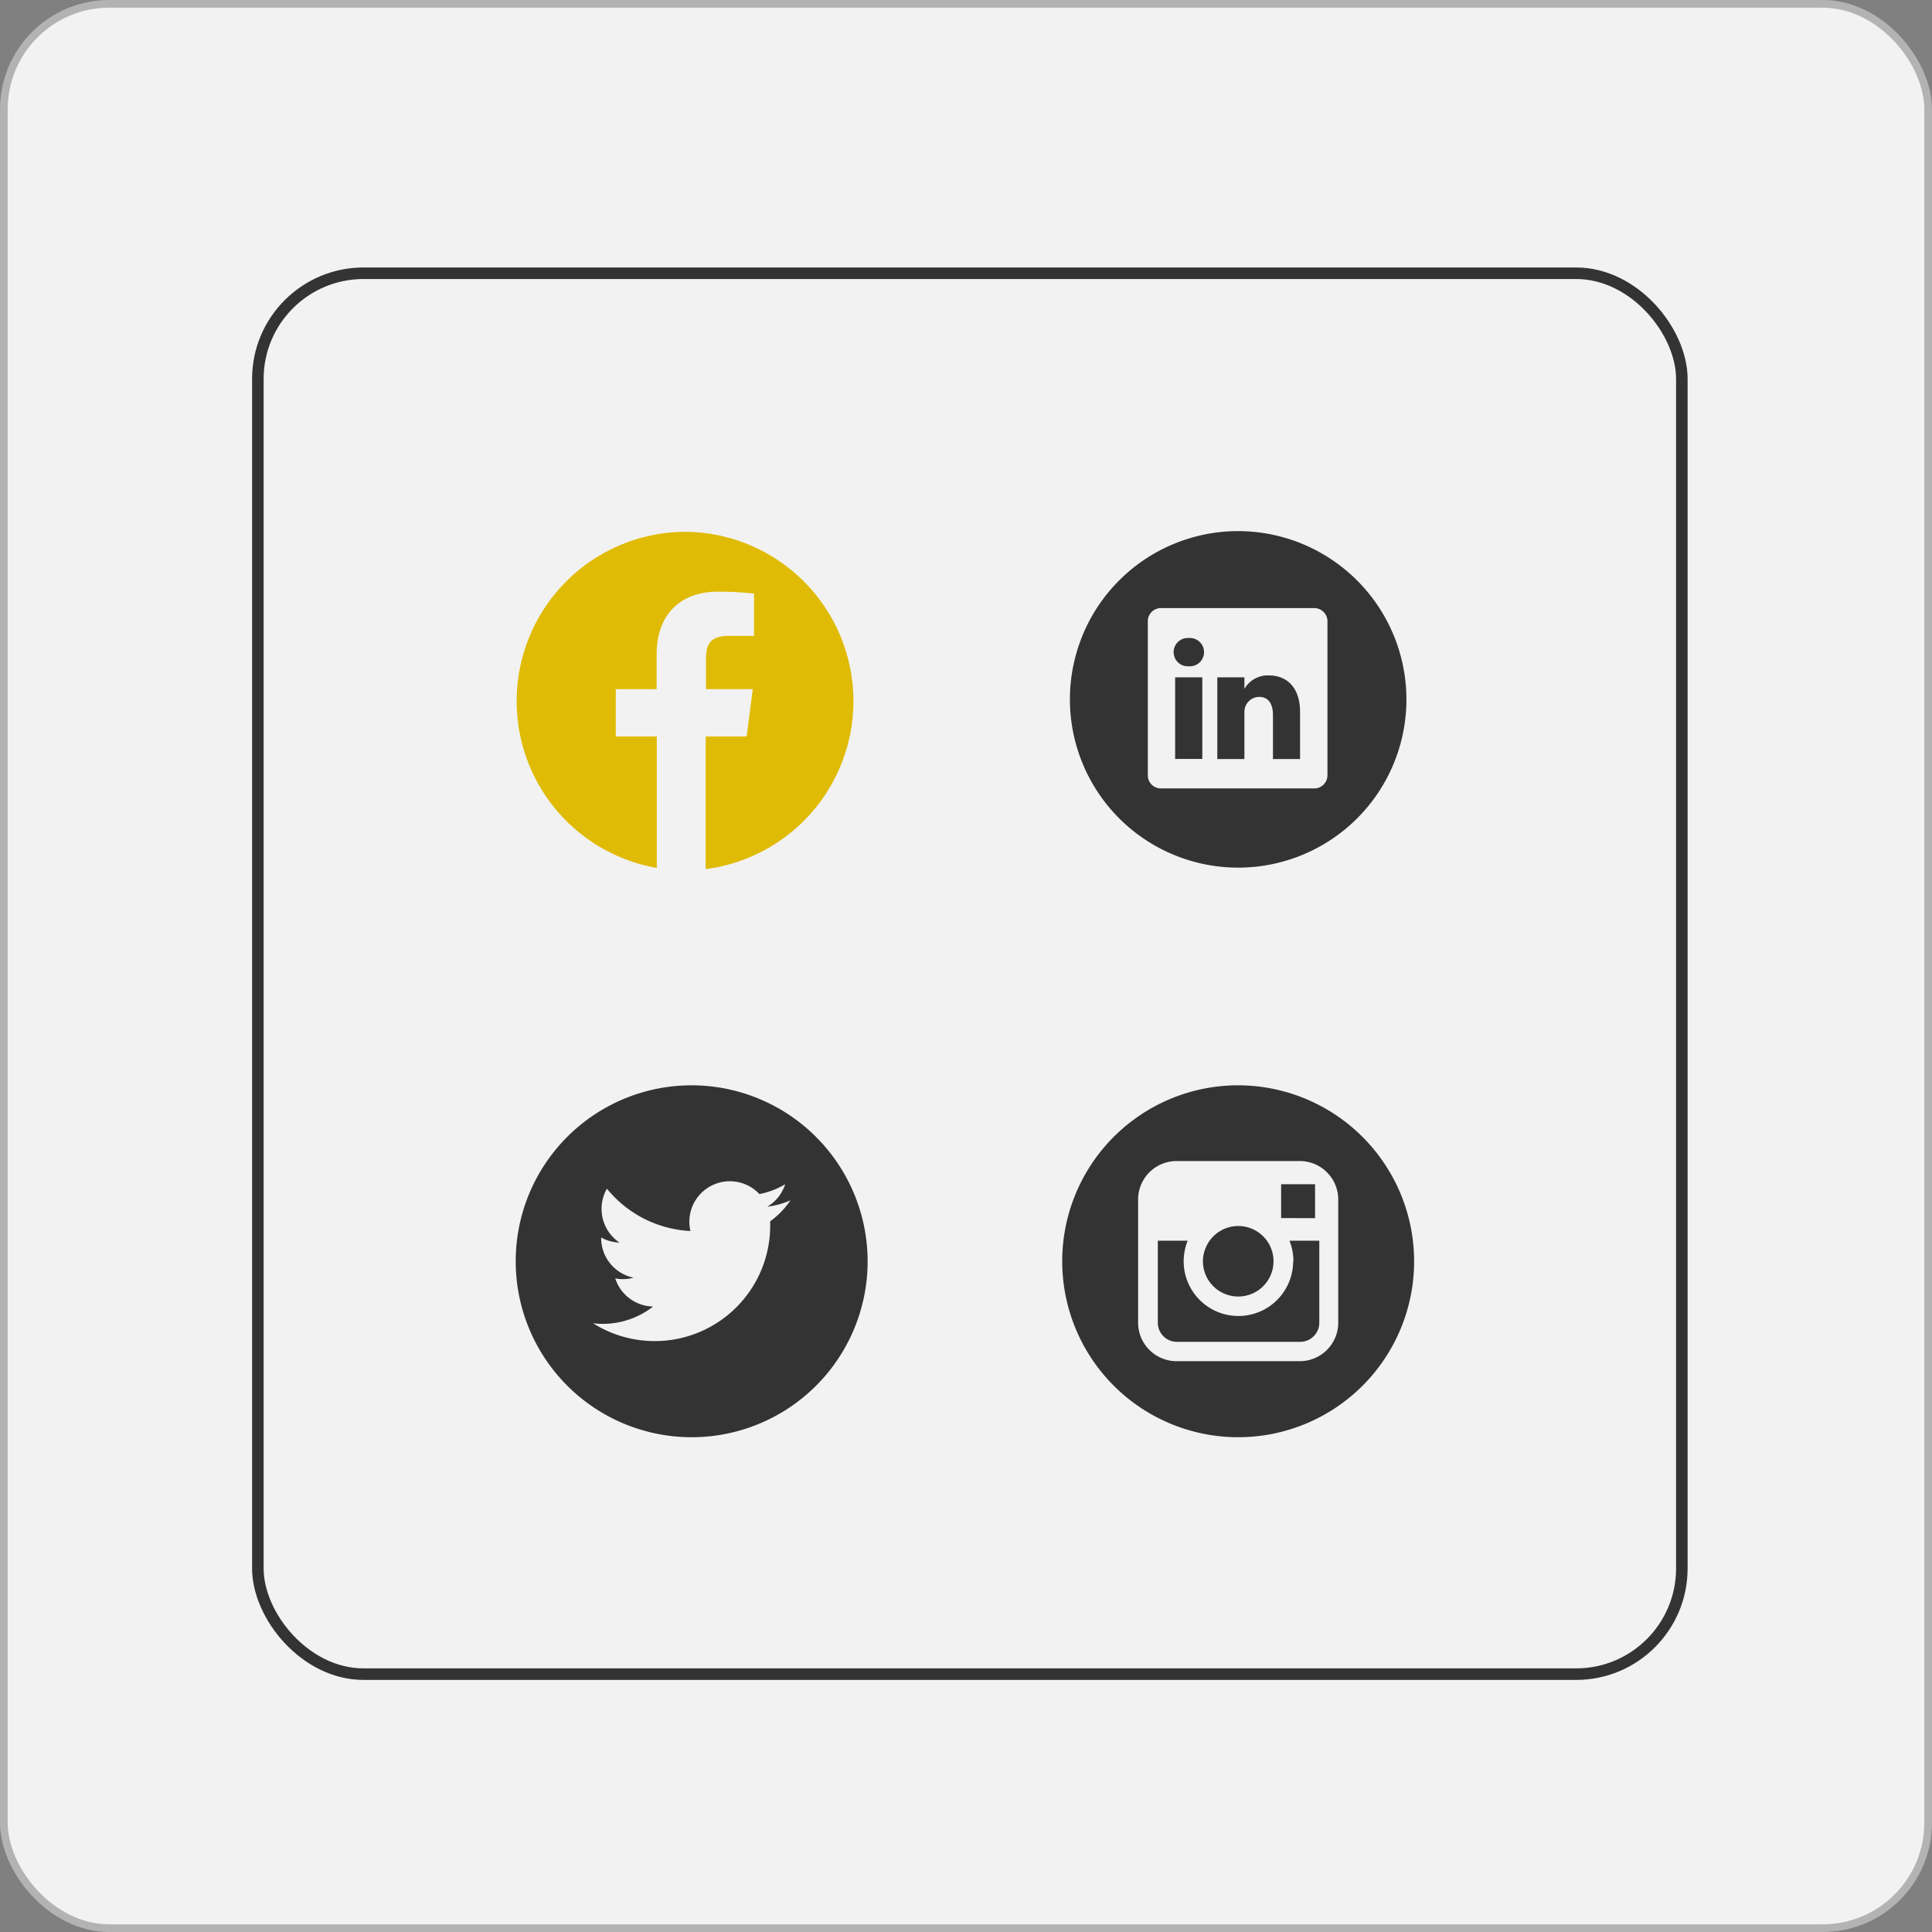 <svg id="Layer_1" data-name="Layer 1" xmlns="http://www.w3.org/2000/svg" viewBox="0 0 251 251"><rect x="0" y="0" width="251" height="251" fill="#808080" stroke="none"/><defs><style>.cls-1{fill:#f2f2f2;stroke:#b3b3b3;}.cls-1,.cls-2{stroke-miterlimit:10;}.cls-2{fill:none;stroke:#333;stroke-width:1.5px;}.cls-3{fill:#e0bb05;}.cls-4{fill:#333;}</style></defs><title>social</title><rect class="cls-1" x="0.5" y="0.5" width="250" height="250" rx="13.7" ry="13.7"/><rect class="cls-2" x="33.5" y="35.5" width="185" height="182" rx="13.73" ry="13.73"/><path class="cls-3" d="M90,70.09a22,22,0,0,0-3.67,43.67V96.68H81V90.54h5.31V86c0-5.26,3.21-8.13,7.91-8.13a41.69,41.69,0,0,1,4.74.25v5.49H95.72c-2.55,0-3,1.22-3,3v3.92h6.08L98,96.68H92.68v17.23A22,22,0,0,0,90,70.09Zm0,0" transform="translate(-1 -1)"/><path class="cls-4" d="M161.86,169.44a4.58,4.58,0,1,0-3.71-7.25,4.65,4.65,0,0,0-.87,2.67,4.59,4.59,0,0,0,4.58,4.58Zm0,0" transform="translate(-1 -1)"/><path class="cls-4" d="M171.85,159.26v-4.41h-.57l-3.84,0,0,4.4Zm0,0" transform="translate(-1 -1)"/><path class="cls-4" d="M161.86,142a22.86,22.86,0,1,0,22.86,22.86A22.89,22.89,0,0,0,161.86,142Zm13,20.19v10.65a5,5,0,0,1-5,5h-16a5,5,0,0,1-5-5v-16a5,5,0,0,1,5-5h16a5,5,0,0,1,5,5Zm0,0" transform="translate(-1 -1)"/><path class="cls-4" d="M169,164.86a7.11,7.11,0,1,1-14.22,0,7.21,7.21,0,0,1,.52-2.67h-3.88v10.65a2.49,2.49,0,0,0,2.49,2.49h16a2.49,2.49,0,0,0,2.49-2.49V162.19h-3.88a7.21,7.21,0,0,1,.52,2.67Zm0,0" transform="translate(-1 -1)"/><path class="cls-4" d="M165.84,88.75a3.49,3.49,0,0,0-3.17,1.75V89h-3.52c0,1,0,10.61,0,10.61h3.52V93.69a2.46,2.46,0,0,1,.11-.86,1.93,1.93,0,0,1,1.81-1.29c1.28,0,1.79,1,1.79,2.39v5.68h3.52V93.52c0-3.25-1.74-4.77-4.06-4.77Zm-3.17,1.79h0s0,0,0,0Zm0,0" transform="translate(-1 -1)"/><rect class="cls-4" x="152.67" y="88" width="3.53" height="10.6"/><path class="cls-4" d="M161.86,70a21.86,21.86,0,1,0,21.86,21.86A21.89,21.89,0,0,0,161.86,70Zm11.6,31.75a1.71,1.71,0,0,1-1.73,1.68H151.85a1.7,1.7,0,0,1-1.73-1.68V81.64A1.71,1.71,0,0,1,151.85,80h19.88a1.72,1.72,0,0,1,1.73,1.69Zm0,0" transform="translate(-1 -1)"/><path class="cls-4" d="M155.45,83.89a1.84,1.84,0,1,0,0,3.67h0a1.84,1.84,0,1,0,0-3.67Zm0,0" transform="translate(-1 -1)"/><path class="cls-4" d="M90.86,142a22.86,22.86,0,1,0,22.86,22.86A22.89,22.89,0,0,0,90.86,142Zm10.2,17.63c0,.23,0,.45,0,.68a15,15,0,0,1-23,12.61,10.36,10.36,0,0,0,1.25.07,10.59,10.59,0,0,0,6.54-2.25,5.27,5.27,0,0,1-4.92-3.66,4.62,4.62,0,0,0,1,.1,4.91,4.91,0,0,0,1.39-.19,5.25,5.25,0,0,1-4.22-5.15v-.07a5.2,5.2,0,0,0,2.38.66,5.28,5.28,0,0,1-1.63-7,14.93,14.93,0,0,0,10.85,5.5,5.19,5.19,0,0,1-.14-1.2,5.26,5.26,0,0,1,9.1-3.6,10.3,10.3,0,0,0,3.35-1.28,5.28,5.28,0,0,1-2.32,2.92,10.47,10.47,0,0,0,3-.83,10.59,10.59,0,0,1-2.62,2.72Zm0,0" transform="translate(-1 -1)"/></svg>